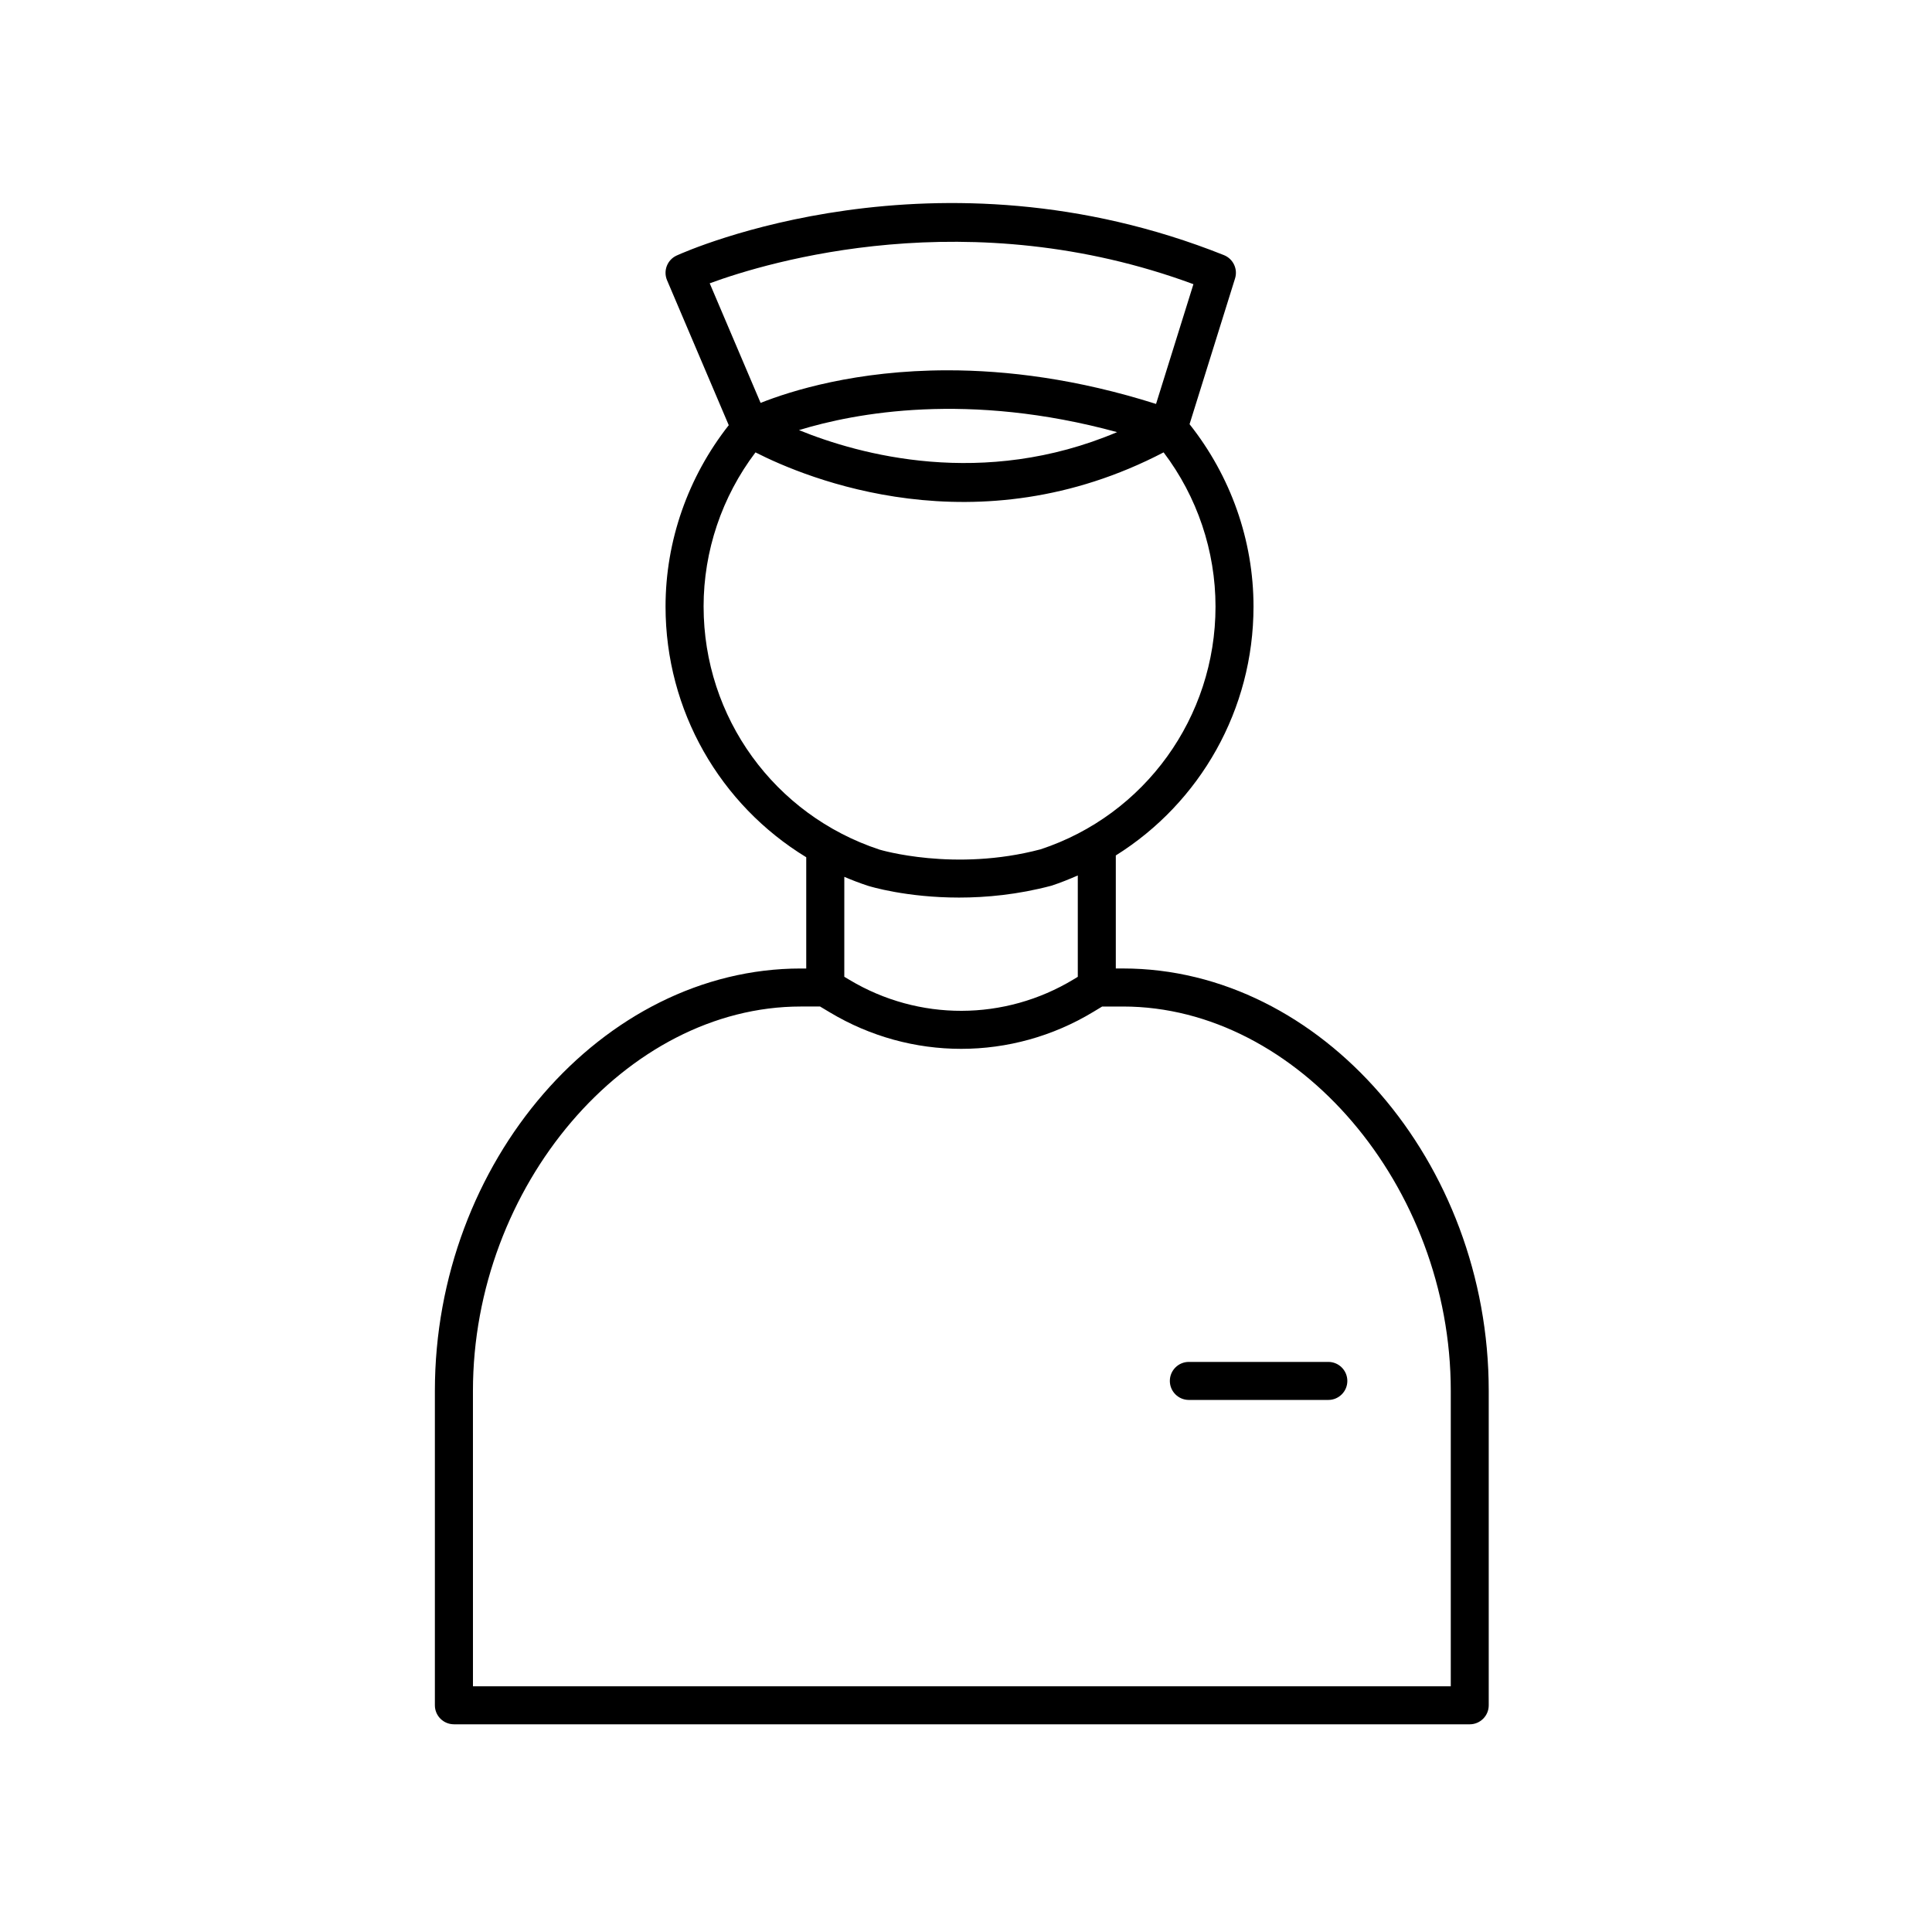 <?xml version="1.0" encoding="UTF-8"?>
<!-- Uploaded to: ICON Repo, www.svgrepo.com, Generator: ICON Repo Mixer Tools -->
<svg fill="#000000" width="800px" height="800px" version="1.1" viewBox="144 144 512 512" xmlns="http://www.w3.org/2000/svg">
 <g>
  <path d="m264.29 600.96h269.2c2.781 0 5.039-2.258 5.039-5.039v-83.355c0-60.66-44.387-111.91-96.93-111.91h-1.898v-29.953c22.375-14 36.492-38.676 36.492-65.965 0-17.547-6.039-34.566-16.949-48.32l12.055-38.621c0.785-2.516-0.5-5.203-2.938-6.184-76.363-30.484-142.27-1.156-145.04 0.105-2.488 1.133-3.613 4.039-2.543 6.555l16.348 38.41c-10.781 13.703-16.75 30.621-16.75 48.062 0 27.59 14.438 52.504 37.285 66.434v29.484h-1.457c-52.559 0-96.957 51.262-96.957 111.94v83.32c0 2.773 2.258 5.031 5.039 5.031zm195.98-381.65-9.906 31.738c-20.93-6.637-39.539-8.914-55.227-8.914-24.277 0-41.562 5.457-49.57 8.637l-13.488-31.691c15.547-5.715 68.766-21.734 128.19 0.23zm-20.23 39.211c-35.543 15.047-68.336 5.969-84.301-0.535 14.914-4.578 44.891-10.223 84.301 0.535zm-109.58 46.227c0-14.75 4.856-29.109 13.75-40.863 13.371 6.82 58.668 25.805 108.16-0.004 8.898 11.754 13.754 26.117 13.754 40.875 0 29.336-18.738 55.211-46.336 64.316-22.859 6.062-42.586 0.117-42.703 0.086-27.887-9.195-46.621-35.074-46.621-64.41zm43.535 73.988c0.598 0.191 10.223 3.129 24.172 3.129 7.219 0 15.598-0.785 24.484-3.148 2.394-0.785 4.707-1.719 6.977-2.711v26.859l-1.078 0.656c-18.309 11.09-41.082 11.148-59.43 0.152l-1.371-0.82 0.004-26.484c2.027 0.867 4.109 1.668 6.242 2.367zm-104.66 133.87c0-54.266 40.598-101.87 86.883-101.87h5.106l2.625 1.57c10.734 6.43 22.754 9.648 34.77 9.648 12.133 0 24.258-3.273 35.059-9.82l2.309-1.395h5.531c46.266 0 86.852 47.586 86.852 101.83v78.316l-259.13 0.004z"/>
  <path d="m496.02 504.92h-36.961c-2.781 0-5.039 2.258-5.039 5.039s2.258 5.039 5.039 5.039h36.961c2.781 0 5.039-2.258 5.039-5.039-0.004-2.781-2.258-5.039-5.039-5.039z"/>
 </g>
</svg>